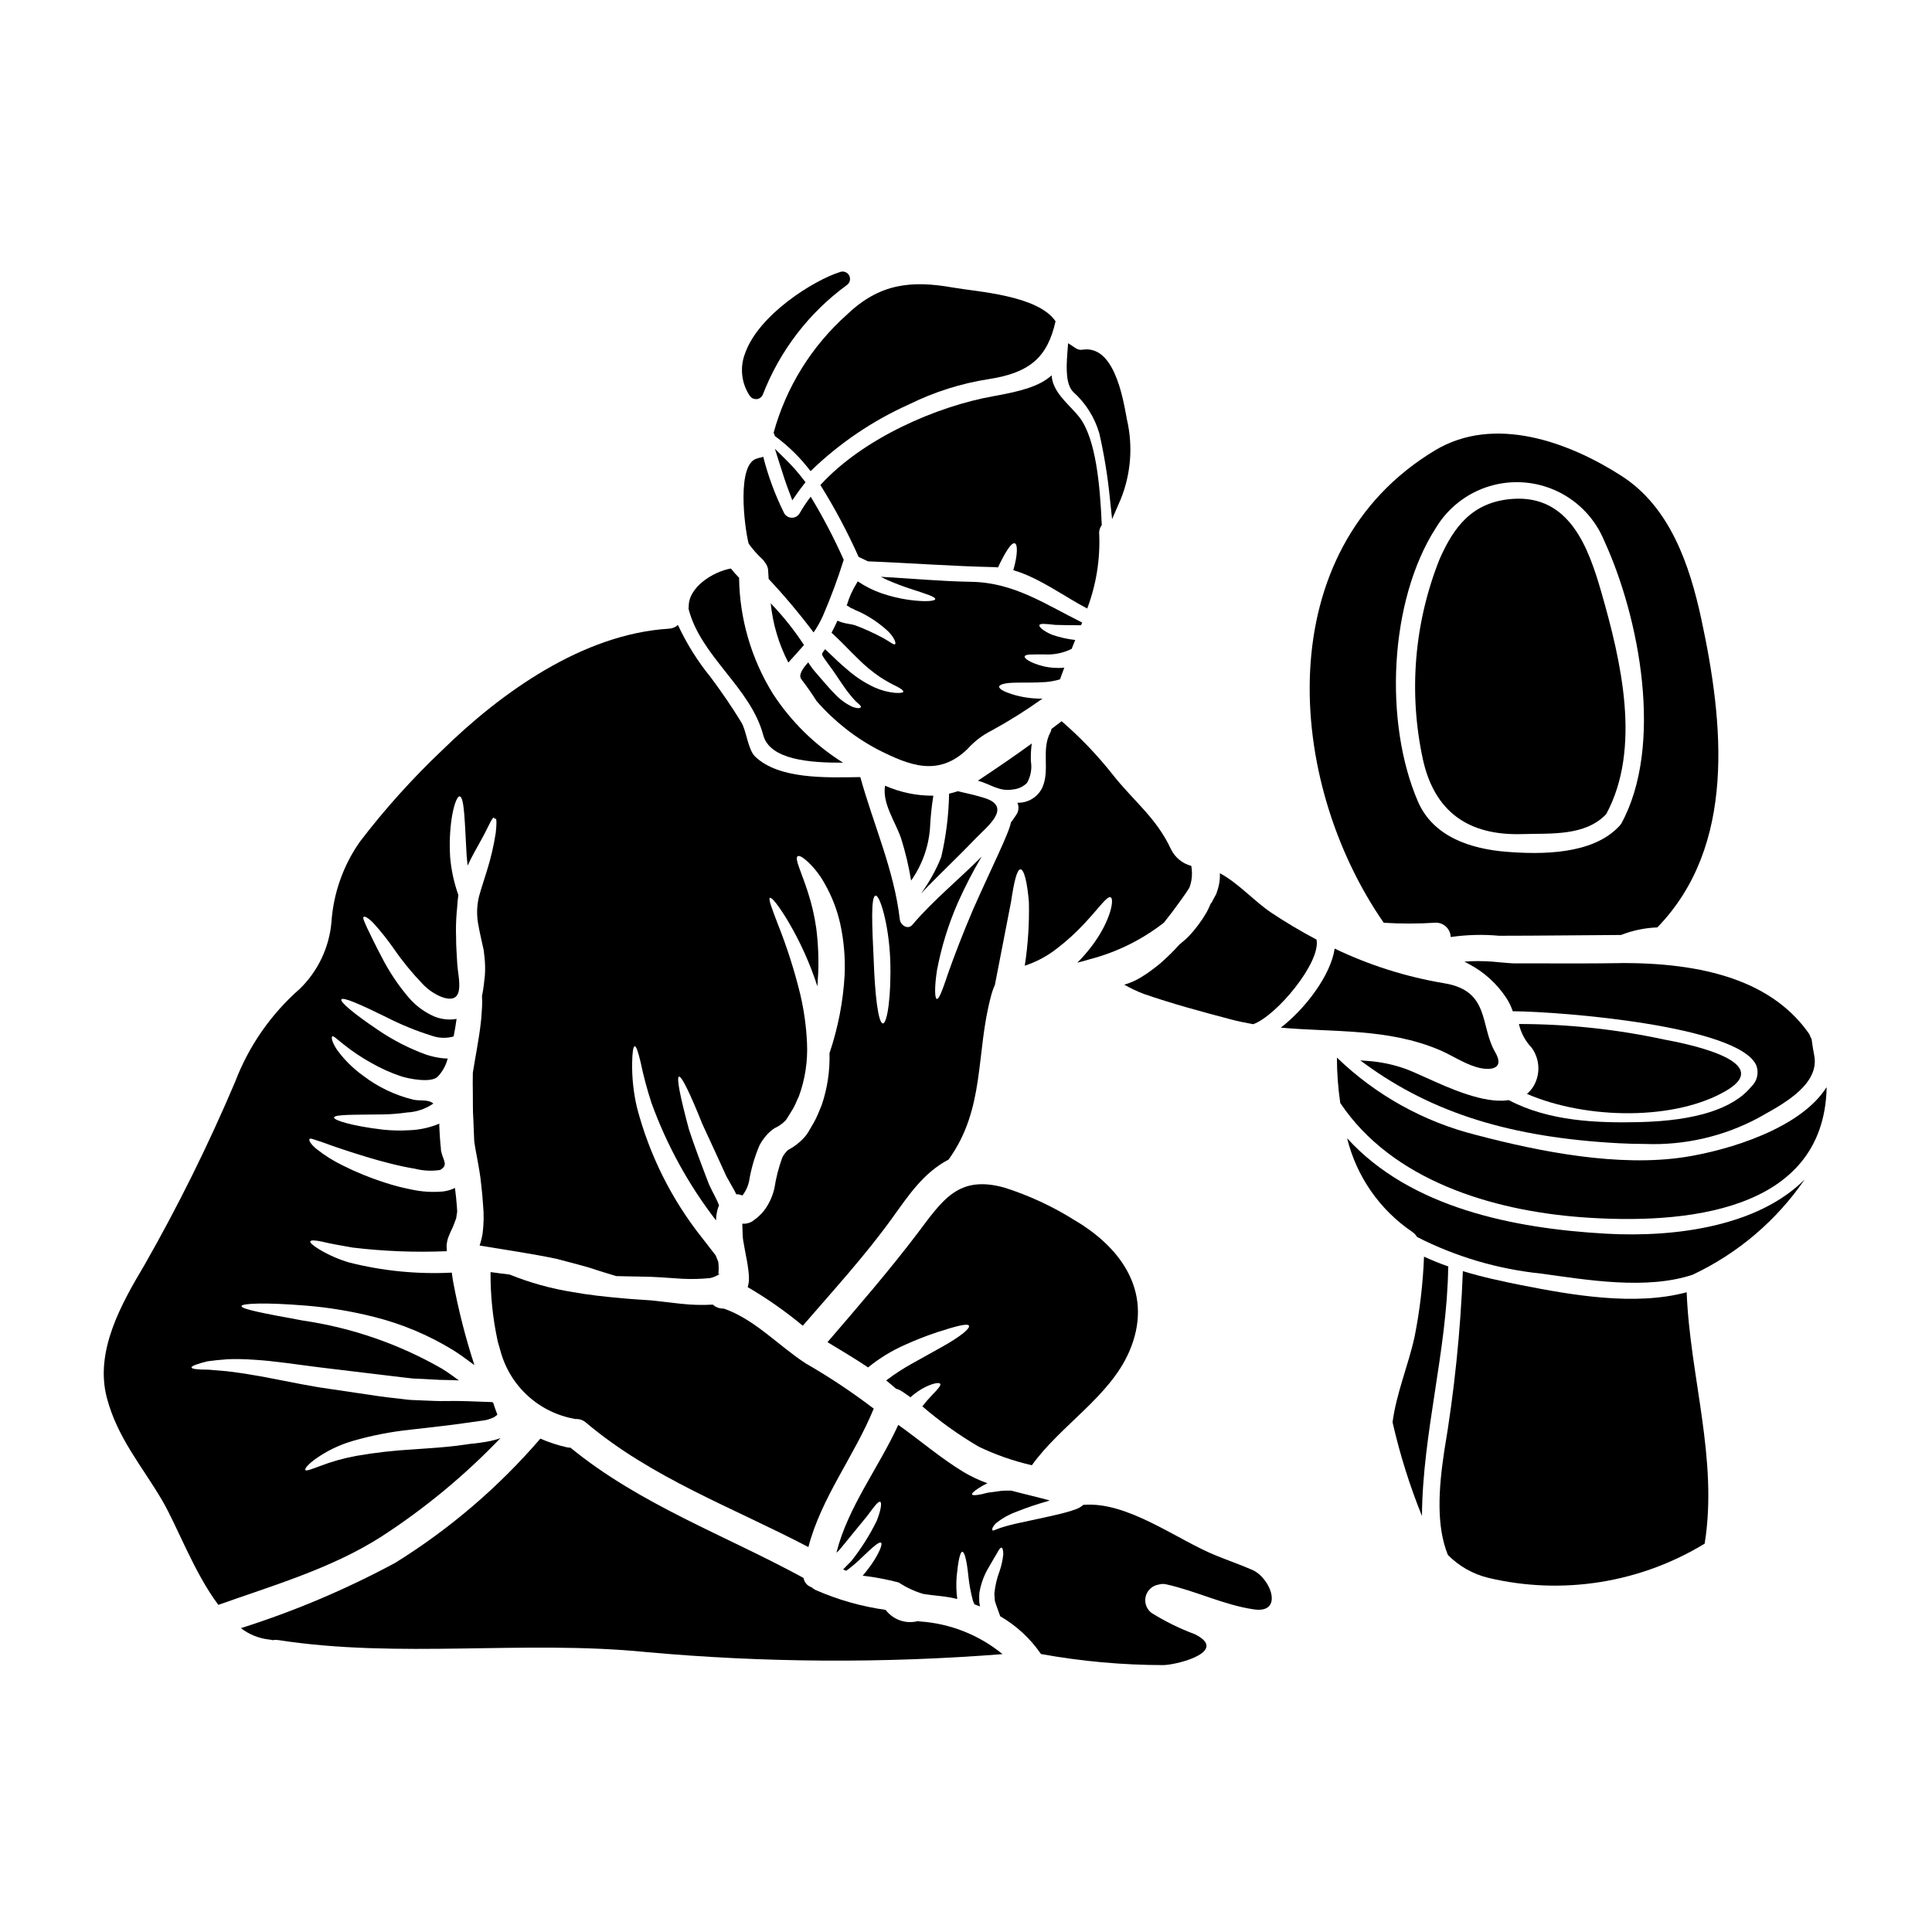 <?xml version="1.0" encoding="UTF-8"?>
<!-- Uploaded to: SVG Repo, www.svgrepo.com, Generator: SVG Repo Mixer Tools -->
<svg fill="#000000" width="800px" height="800px" version="1.1" viewBox="144 144 512 512" xmlns="http://www.w3.org/2000/svg">
 <g>
  <path d="m378.55 352.22c-0.789 4.723 2.707 9.445 4.269 14.016 1.141 3.644 2.019 7.363 2.633 11.129 2.883-4.078 4.613-8.859 5.004-13.836 0.133-2.902 0.43-5.793 0.887-8.66-4.402 0.031-8.762-0.871-12.793-2.648z"/>
  <path d="m404.82 355.45c-2.316-0.703-4.664-1.25-7.012-1.77-0.75 0.254-1.516 0.473-2.289 0.648-0.102 5.66-0.801 11.293-2.086 16.809-1.375 3.434-3.18 6.68-5.363 9.66 4.766-5.004 9.82-9.719 14.613-14.719 2.973-3.082 9.746-8.285 2.137-10.629z"/>
  <path d="m349.01 258.7c0.027 0.027 0.027 0.078 0.051 0.078 0.148 0.227 0.238 0.488 0.266 0.758 3.594 2.633 6.789 5.773 9.48 9.328 7.606-7.387 16.453-13.383 26.129-17.715 6.664-3.293 13.789-5.551 21.133-6.688 10.992-1.691 15.551-5.902 17.664-15.32-4.723-6.93-20.859-7.816-27.16-8.934-11.125-1.969-19.488-1.07-28.059 7.113l0.004-0.004c-9.402 8.355-16.176 19.258-19.508 31.383z"/>
  <path d="m353.97 276.59 1.055-1.527c0.637-0.922 1.277-1.789 1.969-2.66l0.477-0.594-0.461-0.609-0.004-0.004c-1.48-1.953-3.106-3.797-4.863-5.508l-2.789-2.754 1.18 3.734c0.91 2.934 1.73 5.445 2.781 8.164z"/>
  <path d="m357.06 314.94c-2.574-3.957-5.527-7.656-8.812-11.047 0.551 5.473 2.137 10.797 4.664 15.684 1.426-1.59 2.844-3.102 4.148-4.637z"/>
  <path d="m403.15 350.89c3.492 0.965 5.656 2.973 9.328 2.32 1.398-0.125 2.711-0.746 3.699-1.746 0.984-1.738 1.344-3.762 1.016-5.731-0.055-1.57 0.023-3.141 0.234-4.691-4.641 3.359-9.379 6.602-14.277 9.848z"/>
  <path d="m572.23 399.25c-6.387 0.09-12.898 0.078-19.195 0.059h-7.344c-1.113 0-2.551-0.133-4.074-0.273v0.004c-2.606-0.297-5.227-0.398-7.844-0.305l-1.695 0.117 1.5 0.789h-0.004c3.824 2.07 7.086 5.043 9.504 8.66 0.711 1.051 1.285 2.188 1.707 3.383l0.121 0.312h0.336c12.73 0.121 59.258 3.836 64.156 14.246v-0.004c0.801 1.973 0.305 4.234-1.246 5.688-4.801 5.902-14.797 9.098-29.695 9.445-11.109 0.262-23.898-0.203-34.461-5.75l-0.141-0.078-0.156 0.023c-6.504 0.938-15.449-3.102-21.973-6.059-2.106-0.953-3.938-1.773-5.332-2.277h-0.004c-3.285-1.164-6.715-1.867-10.191-2.09l-1.715-0.121 1.395 1.012c17.84 12.949 38.535 19.41 67.117 20.941 2.269 0.113 4.621 0.191 7.016 0.191h-0.004c10.406 0.391 20.727-1.98 29.914-6.879 0.488-0.281 1.027-0.582 1.605-0.906 5.535-3.094 14.805-8.266 13.242-15.801-0.223-1.078-0.395-2.231-0.551-3.344l-0.117-0.82-0.129-0.305-0.004 0.004c-0.035-0.082-0.082-0.156-0.133-0.227-0.129-0.254-0.242-0.516-0.336-0.785l-0.055-0.113c-8.805-12.625-24.926-18.77-49.258-18.77z"/>
  <path d="m548.66 433.9c15.973 6.875 39.422 7.062 52.863-0.887 13.441-7.945-12.008-12.691-16.492-13.523h0.004c-12.656-2.731-25.562-4.109-38.508-4.117 0.543 2.367 1.711 4.543 3.387 6.301 2.148 2.961 2.363 6.906 0.547 10.082-0.484 0.805-1.094 1.527-1.801 2.144z"/>
  <path d="m423.61 309.6c1.719 0.051 4.066 0.102 6.879 0.102 0.102-0.23 0.207-0.496 0.289-0.727-9.875-4.898-18.031-10.578-29.34-10.789-8.023-0.129-15.996-0.887-24.008-1.328 0.547 0.289 1.066 0.547 1.574 0.789v-0.004c2.16 0.953 4.367 1.789 6.617 2.504 3.883 1.273 6.297 2.031 6.227 2.606-0.07 0.574-2.656 0.789-6.875 0.23v0.004c-2.519-0.352-4.996-0.945-7.402-1.773-2.211-0.773-4.312-1.832-6.254-3.148-0.102 0.207-0.207 0.316-0.312 0.523h0.004c-1.121 1.801-1.988 3.746-2.582 5.785-0.016 0.043-0.031 0.086-0.055 0.129 0.395 0 0.887 0.574 1.332 0.703 0.547 0.156 0.887 0.52 1.691 0.789l0.102 0.023 0.105 0.051h0.004c2.875 1.352 5.519 3.144 7.84 5.316 1.746 1.824 2.008 3.074 1.77 3.332-0.312 0.312-1.379-0.648-3.125-1.613-2.527-1.359-5.148-2.543-7.84-3.539l-0.055 0.156h-0.023l-0.027-0.078-0.023-0.051-0.105-0.051-0.367-0.078-0.789-0.129v-0.004c-0.59-0.094-1.172-0.223-1.746-0.395-0.395-0.117-0.777-0.266-1.145-0.445l-0.027-0.027c-0.492 1.094-1.016 2.164-1.574 3.207 2.656 2.422 4.867 4.844 6.984 6.875l-0.004 0.004c1.797 1.805 3.758 3.438 5.863 4.871 1.441 0.941 2.949 1.789 4.504 2.527 1.121 0.598 1.746 1.066 1.668 1.355-0.078 0.289-0.789 0.395-2.137 0.316-1.906-0.176-3.766-0.668-5.508-1.461-2.57-1.195-4.957-2.746-7.086-4.613-2.008-1.641-3.961-3.57-5.992-5.512v0.023c-0.227 0.258-0.426 0.539-0.598 0.836-0.105 0.109-0.176 0.246-0.207 0.395 0 0-0.055 0.234 0.285 0.73 0.234 0.441 0.754 1.117 1.18 1.719 1.746 2.289 3.18 4.609 4.406 6.328l-0.004 0.004c0.926 1.328 1.945 2.59 3.047 3.777 0.887 0.789 1.512 1.273 1.359 1.574-0.152 0.301-0.836 0.367-2.113-0.051-1.746-0.797-3.32-1.922-4.637-3.312-1.664-1.641-3.281-3.648-5.262-5.902h-0.004c-0.539-0.605-1.035-1.25-1.48-1.93-0.129-0.18-0.289-0.441-0.445-0.699-1.512 1.664-2.656 3.387-1.824 4.481 1.484 1.93 2.812 3.828 4.039 5.785 4.637 5.32 10.23 9.727 16.492 12.988 7.996 3.988 15.742 7.242 23.5-0.289 1.809-2.019 3.984-3.68 6.41-4.894 4.652-2.543 9.145-5.363 13.457-8.449-2.711 0.035-5.406-0.352-8-1.145-2.215-0.703-3.543-1.434-3.465-2.035s1.574-0.965 3.883-1.043c2.305-0.078 5.391 0.055 8.516-0.18h0.004c1.254-0.113 2.492-0.348 3.699-0.703 0.367-1.039 0.754-2.082 1.148-3.098-1.91 0.184-3.844 0.043-5.707-0.418-3.254-0.836-4.953-2.031-4.793-2.582 0.156-0.621 2.188-0.492 5.184-0.52 2.508 0.156 5.016-0.348 7.269-1.461l0.938-2.363c-2.113-0.234-4.195-0.707-6.199-1.406-2.316-1.016-3.441-2.059-3.281-2.527 0.156-0.512 1.742-0.332 4.152-0.066z"/>
  <path d="m547.46 365.04c7.398-0.234 16.598 0.625 22.199-5.289 9.445-17.484 3.883-40.75-1.223-58.594-3.418-11.879-8.414-26.133-23.762-24.934-10.293 0.836-15.27 7.062-19.176 15.973v-0.004c-6.707 16.832-8.25 35.281-4.43 52.996 3.047 13.871 12.008 20.32 26.391 19.852z"/>
  <path d="m344.34 249.77c0.066 0.004 0.133 0.004 0.199 0 0.727-0.074 1.352-0.543 1.625-1.219 4.488-11.594 12.207-21.656 22.242-28.996 0.809-0.547 1.09-1.605 0.664-2.484s-1.434-1.312-2.363-1.016c-7.121 2.231-21.648 11.355-25.246 21.57v-0.004c-1.453 3.738-0.988 7.953 1.242 11.285 0.367 0.543 0.98 0.867 1.637 0.863z"/>
  <path d="m524.54 388.52c2.117 0.004 3.848 1.688 3.906 3.805 4.246-0.617 8.551-0.73 12.82-0.34 10.758 0 21.547-0.156 32.332-0.207 3.07-1.203 6.32-1.883 9.613-2.004 21-21.648 17.586-54.195 11.648-81.758-3.074-14.199-8.234-29.621-21.156-37.906-13.965-8.961-33.664-16.23-49.426-6.75-43.953 26.434-39.734 87.461-13.574 125.18 4.606 0.293 9.227 0.285 13.836-0.023zm-0.027-104.61c3.207-5.332 8.285-9.277 14.242-11.07 5.961-1.793 12.371-1.301 17.988 1.375 5.617 2.68 10.039 7.352 12.398 13.109 9.355 20.348 15.844 54.316 4.484 75.008-0.09 0.117-0.184 0.23-0.289 0.336-0.031 0.043-0.059 0.086-0.078 0.133-0.074 0.062-0.145 0.133-0.207 0.207-0.043 0.027-0.078 0.062-0.105 0.105-7.012 7.348-20.32 7.371-29.758 6.617-9.301-0.754-19.305-3.883-23.395-13.262-9.062-20.918-7.707-53.203 4.719-72.559z"/>
  <path d="m430.09 254.62c-2.363-3.051-6.098-5.734-7.168-9.668v0.004c-0.117-0.488-0.195-0.984-0.23-1.484-3.148 2.836-7.816 4.168-15.375 5.512-14.98 2.656-34.574 11.125-45.906 23.555v-0.004c3.809 6.109 7.195 12.473 10.137 19.047 0.836 0.395 1.641 0.789 2.477 1.18 11.23 0.441 22.402 1.305 33.66 1.535l0.789 0.078c1.852-3.91 3.543-6.723 4.481-6.383 0.789 0.289 0.727 3.18-0.418 7.113 6.852 1.969 13.652 7.086 19.594 10.164l-0.004-0.004c2.371-6.277 3.453-12.973 3.18-19.68-0.094-0.863 0.148-1.73 0.676-2.422-0.449-10.516-1.543-22.812-5.891-28.543z"/>
  <path d="m435.34 258.89c1.281 5.644 2.211 11.359 2.781 17.121l0.594 5.555 2.227-5.117 0.004-0.004c2.766-6.762 3.356-14.219 1.688-21.332l-0.105-0.602c-1.051-5.699-3.441-19.078-11.613-17.844h-0.004c-0.609 0.113-1.242-0.008-1.766-0.344l-2.086-1.367-0.191 2.488c-0.395 4.914-0.254 8.559 1.535 10.414 3.305 2.949 5.711 6.773 6.938 11.031z"/>
  <path d="m562.99 466.57c27.383 2.059 64.195-1.305 65.082-34.129 0-0.078-0.023-0.234-0.023-0.312-6.828 10.863-25.793 16.672-37.52 18.5-17.562 2.711-38.352-1.379-55.363-5.859-13.836-3.477-26.52-10.52-36.789-20.426h-0.078c0.004 4.004 0.301 8 0.887 11.961 13.754 20.551 40.227 28.473 63.805 30.266z"/>
  <path d="m535.06 426.73c3.598 1.121 7.918 0.789 5.184-3.883-4.113-7.035-1.273-16.312-13.598-18.289-10.031-1.684-19.777-4.769-28.945-9.168-1.016 6.984-7.688 15.867-14.277 20.949 14.168 1.277 28.27 0.105 42.023 5.902 3.262 1.391 6.199 3.422 9.613 4.488z"/>
  <path d="m475.89 560.05c-3.207-1.41-6.492-2.527-9.723-3.856-10.34-4.195-23.34-14.383-35.094-13.383-0.055 0.059-0.113 0.113-0.184 0.156-0.543 0.445-1.16 0.789-1.82 1.016-0.496 0.184-0.941 0.34-1.383 0.469-1.797 0.547-3.441 0.914-5.004 1.277-3.102 0.676-5.902 1.305-8.266 1.793-2.363 0.492-4.168 1.02-5.363 1.41-0.547 0.207-0.992 0.395-1.305 0.496-0.312 0.102-0.574 0.262-0.676 0.152-0.102-0.105-0.184-0.312-0.027-0.699v0.004c0.277-0.547 0.668-1.027 1.145-1.41 1.602-1.238 3.387-2.215 5.293-2.891 2.668-1.059 5.391-1.977 8.156-2.758 0.18-0.051 0.367-0.129 0.547-0.184-3.309-0.91-6.746-1.691-10.164-2.602-0.938 0-1.824-0.027-2.68 0.051-1.121 0.18-2.164 0.312-3.074 0.418-0.91 0.105-1.695 0.418-2.363 0.52-1.332 0.262-2.164 0.289-2.293 0.027-0.129-0.262 0.445-0.836 1.641-1.617 0.719-0.477 1.465-0.906 2.242-1.277 0.074-0.027 0.152-0.051 0.207-0.078h0.004c-2.203-0.781-4.324-1.777-6.336-2.973-6.098-3.695-11.488-8.359-17.32-12.504-5.184 11.359-13.383 21.809-16.391 33.898 0.234-0.234 0.496-0.469 0.703-0.652 2.973-3.621 5.574-6.797 7.449-9.094 1.797-2.449 2.945-4.012 3.465-3.75 0.445 0.207 0.234 2.109-0.938 5.031l0.008-0.004c-1.844 3.75-4.082 7.297-6.668 10.578l-0.105 0.129-0.102 0.105c-0.789 0.789-1.434 1.434-2.035 2.082 0.289 0.105 0.547 0.234 0.836 0.34h-0.004c1.504-1.102 2.926-2.312 4.246-3.621 2.684-2.551 4.457-4.191 4.977-3.801 0.445 0.34-0.395 2.606-2.606 5.836-0.648 0.887-1.379 1.875-2.262 2.891v-0.004c3.215 0.383 6.398 0.984 9.531 1.801 2.019 1.328 4.227 2.356 6.543 3.047 2.918 0.473 5.969 0.551 8.984 1.332v-0.004c-0.266-1.992-0.316-4.012-0.152-6.016 0.395-4.09 0.91-6.406 1.457-6.488 0.652-0.078 1.25 2.527 1.641 6.434v0.004c0.227 2.172 0.625 4.32 1.18 6.434 0.129 0.363 0.289 0.703 0.418 1.043 0.523 0.18 1.016 0.363 1.512 0.57-0.164-0.594-0.242-1.207-0.234-1.82v-0.965l0.023-0.469c-0.004-0.238 0.023-0.473 0.082-0.703 0.426-2.336 1.281-4.57 2.527-6.594 0.938-1.613 1.617-2.812 2.137-3.644 0.469-0.941 0.859-1.434 1.145-1.383 0.289 0.051 0.445 0.676 0.469 1.742-0.156 1.527-0.488 3.031-0.988 4.484-0.695 1.844-1.152 3.769-1.355 5.731 0 0.051-0.027 0.289-0.027 0.289l0.027 0.418 0.074 0.938c-0.023 0.754 0.266 0.992 0.34 1.484 0.367 0.992 0.754 2.059 1.121 3.102v-0.004c4.242 2.457 7.887 5.816 10.684 9.84l0.078 0.152v0.004c10.762 1.953 21.68 2.938 32.617 2.941 4.375-0.23 17.145-3.801 8.133-8.207-3.992-1.488-7.824-3.371-11.438-5.629-1.336-1.023-1.934-2.742-1.52-4.375 0.41-1.633 1.758-2.859 3.418-3.125 0.641-0.195 1.316-0.223 1.969-0.078 7.816 1.719 15.297 5.473 23.223 6.644 8.062 1.219 4.57-8.289-0.352-10.453z"/>
  <path d="m492.89 393c-4.039-2.133-7.996-4.481-11.809-7.008-4.664-3.102-8.859-7.945-13.809-10.578h0.004c0.055 1.102-0.043 2.207-0.289 3.281-0.105 0.496-0.262 0.965-0.418 1.461l-0.234 0.703-0.23 0.441-0.469 0.863-0.234 0.441-0.051 0.105-0.207 0.395-0.156 0.207h-0.008c-0.051 0.094-0.109 0.18-0.18 0.262-0.309 0.758-0.656 1.496-1.043 2.215-1.371 2.359-3.016 4.543-4.898 6.516l-0.102 0.074h-0.004c-0.09 0.109-0.184 0.215-0.285 0.312l-0.18 0.156-0.367 0.312-0.703 0.598-0.648 0.547-0.004 0.004c-1.426 1.586-2.941 3.094-4.539 4.512-0.91 0.859-2.031 1.641-2.996 2.398h0.004c-0.895 0.668-1.824 1.289-2.789 1.852-1.34 0.82-2.789 1.449-4.301 1.875 1.652 0.953 3.375 1.773 5.16 2.449 7.531 2.606 15.242 4.688 22.953 6.723 2.008 0.547 4.039 0.938 6.047 1.305 6.16-2.176 18.004-16.402 16.785-22.422z"/>
  <path d="m569.45 470.93c-24.309-1.383-51.664-6.824-68.441-25.273h-0.004c2.484 10.113 8.629 18.949 17.25 24.797 0.52 0.352 0.957 0.812 1.273 1.355 10.297 5.254 21.48 8.547 32.984 9.715 12.09 1.668 27.879 4.375 40.148 0.262-0.004-0.016 0.008-0.027 0.023-0.027 11.914-5.629 22.121-14.32 29.57-25.191-12.078 12.125-33.477 15.465-52.805 14.363z"/>
  <path d="m527.84 479.63c-2.188-0.754-4.352-1.641-6.465-2.606h0.004c-0.273 7.133-1.109 14.234-2.5 21.234-1.668 7.606-4.82 14.902-5.836 22.641h-0.004c1.926 8.48 4.531 16.793 7.793 24.855 0.156-21.91 6.644-43.746 6.953-65.836 0-0.109 0.055-0.188 0.055-0.289z"/>
  <path d="m345.18 265.33c-0.152 0.066-0.309 0.121-0.469 0.156-5.578 1.223-3.441 18.211-2.316 22.562h-0.004c1.059 1.496 2.273 2.875 3.621 4.117 0.25 0.227 0.465 0.492 0.625 0.785 0.602 0.668 0.934 1.527 0.938 2.422 0.027 0.703 0.078 1.383 0.129 2.059 4.223 4.504 8.195 9.234 11.906 14.172 0.961-1.391 1.789-2.863 2.477-4.402 2.094-4.852 3.934-9.809 5.512-14.852-2.574-5.75-5.496-11.336-8.754-16.727-1.082 1.406-2.066 2.887-2.945 4.426-0.426 0.719-1.195 1.156-2.031 1.156-0.832 0-1.605-0.438-2.031-1.156-2.391-4.789-4.258-9.82-5.574-15.008-0.34 0.164-0.707 0.262-1.082 0.289z"/>
  <path d="m547.12 484.57c-5.055-1.016-10.316-2.133-15.449-3.699h0.004c-0.621 15.992-2.269 31.93-4.938 47.711-1.488 9.871-2.164 19.797 0.965 27.484 2.918 2.973 6.609 5.074 10.652 6.066 19.578 4.668 40.207 1.414 57.398-9.051 3.598-22.352-3.91-44.316-4.766-66.617-13.797 3.711-30.656 0.711-43.867-1.895z"/>
  <path d="m276.66 525.09c-0.484 0.191-0.98 0.355-1.484 0.492-0.906 0.25-1.824 0.441-2.754 0.574-0.887 0.156-1.742 0.262-2.606 0.367-0.34 0.023-0.965 0.074-1.094 0.102l-1.246 0.18c-1.668 0.266-3.309 0.445-4.898 0.602-3.203 0.312-6.297 0.492-9.145 0.699l-0.004 0.004c-5.043 0.277-10.062 0.852-15.035 1.719-3.293 0.602-6.519 1.508-9.641 2.711-2.266 0.836-3.621 1.383-3.828 1.016-0.207-0.367 0.652-1.434 2.711-2.945 2.973-2.102 6.273-3.695 9.77-4.723 5.066-1.469 10.254-2.481 15.5-3.023 2.894-0.34 5.902-0.676 9.055-1.043 3.148-0.367 6.297-0.859 9.59-1.305l-0.004 0.004c1.188-0.105 2.344-0.434 3.414-0.965 0.262-0.207 0.625-0.441 0.836-0.625h-0.004c0.004-0.055-0.008-0.105-0.027-0.152-0.312-0.812-0.727-1.93-1.066-3.051l-0.262-0.156-1.434-0.051c-3.441-0.129-7.035-0.312-10.918-0.23-1.902 0.051-3.961-0.078-6.019-0.156-1.043-0.051-2.059-0.078-3.098-0.129-1.039-0.051-2.059-0.234-3.102-0.34-3.938-0.395-7.637-0.965-11.23-1.512s-7.086-1.043-10.395-1.539c-6.723-1.145-12.508-2.477-17.434-3.254-2.449-0.469-4.637-0.676-6.617-0.965-1.93-0.156-3.594-0.312-4.953-0.418-2.836 0-4.43-0.18-4.481-0.574-0.051-0.395 1.461-0.961 4.219-1.641 1.41-0.207 3.231-0.395 5.316-0.547l0.012-0.008c2.328-0.078 4.66-0.035 6.981 0.137 5.117 0.285 11.176 1.246 17.688 2.055 6.594 0.789 13.863 1.668 21.469 2.582 1.02 0.102 2.008 0.207 3 0.34 0.988 0.023 1.969 0.078 2.918 0.129 1.93 0.078 3.777 0.262 5.731 0.262 1.18 0 2.363 0.051 3.519 0.105-1.461-1.043-2.754-2.035-4.406-3.051v-0.004c-11.375-6.543-23.883-10.883-36.863-12.789-10.086-1.852-16.441-3.023-16.34-3.856 0.078-0.727 6.492-0.988 16.887-0.129v-0.004c6.133 0.488 12.215 1.492 18.184 2.996 7.438 1.855 14.547 4.844 21.078 8.859 1.852 1.145 3.856 2.684 5.578 3.938l-0.004-0.004c-2.348-7.207-4.227-14.562-5.625-22.016-0.156-0.887-0.262-1.691-0.367-2.5-9.148 0.469-18.316-0.434-27.199-2.684-2.758-0.812-5.402-1.969-7.871-3.441-1.695-1.043-2.582-1.797-2.426-2.16 0.156-0.363 1.305-0.316 3.231 0.102 1.969 0.496 4.688 0.965 7.945 1.539h0.004c8.297 0.996 16.66 1.32 25.008 0.965-0.051-0.574-0.074-1.07-0.074-1.574 0.051-0.465 0.129-0.926 0.234-1.383 0.094-0.391 0.227-0.777 0.391-1.145 0.129-0.34 0.289-0.727 0.418-0.992 0.48-0.93 0.887-1.898 1.227-2.891l0.234-0.652 0.051-0.156 0.051-0.363c0.055-0.469 0.133-0.941 0.207-1.383-0.051-0.395-0.051-0.754-0.074-1.18l-0.156-1.719-0.078-0.914-0.105-0.832c-0.051-0.523-0.129-1.07-0.18-1.574h-0.004c-1.004 0.496-2.09 0.812-3.203 0.938-2.781 0.25-5.582 0.074-8.312-0.52-2.379-0.457-4.731-1.07-7.031-1.824-3.848-1.227-7.594-2.75-11.203-4.559-2.473-1.199-4.805-2.668-6.961-4.379-0.613-0.484-1.156-1.055-1.613-1.691-0.289-0.469-0.34-0.789-0.207-0.941 0.129-0.152 0.445-0.102 0.938 0.055 0.492 0.156 1.121 0.363 2.008 0.648 1.719 0.625 4.246 1.539 7.398 2.555s6.902 2.211 11.098 3.254c2.082 0.523 4.297 1.016 6.566 1.383v0.004c2.156 0.543 4.398 0.648 6.594 0.309 2.188-1.273 0.91-2.316 0.312-4.766h-0.004c-0.039-0.109-0.062-0.223-0.078-0.34v-0.18l-0.023-0.207-0.027-0.445-0.098-0.887c-0.027-0.547-0.078-1.121-0.129-1.668-0.051-1.117-0.156-2.188-0.18-3.254h-0.004c-0.004-0.176 0.004-0.352 0.023-0.523-2.535 1.062-5.246 1.652-7.996 1.746-2.312 0.137-4.629 0.082-6.93-0.156-8.207-0.965-12.988-2.477-12.988-3.203 0.051-0.859 5.211-0.727 13.102-0.836 2.106-0.039 4.211-0.215 6.297-0.52 2.484-0.121 4.887-0.941 6.93-2.363-1.434-1.18-3.441-0.625-5.262-1.016-4.859-1.168-9.418-3.344-13.383-6.383-2.668-1.91-5.012-4.242-6.93-6.906-1.355-2.059-1.508-3.254-1.223-3.492 0.285-0.234 1.277 0.754 2.871 2.008l-0.004 0.004c2.344 1.883 4.848 3.566 7.481 5.023 2.508 1.441 5.152 2.629 7.894 3.543 1.969 0.652 8.18 1.906 9.797 0 1.238-1.332 2.117-2.957 2.555-4.723-0.438 0.008-0.871-0.008-1.305-0.051-1.496-0.168-2.973-0.488-4.402-0.965-4.465-1.621-8.711-3.793-12.641-6.457-6.566-4.406-10.188-7.508-9.84-8.156 0.395-0.754 4.926 1.246 11.832 4.637 3.906 2 7.977 3.668 12.168 4.977 1.852 0.652 3.863 0.719 5.758 0.184 0.289-1.512 0.574-3.023 0.754-4.457 0.023-0.066 0.031-0.137 0.027-0.207-0.207 0.027-0.395 0.078-0.602 0.105-1.75 0.191-3.516-0.043-5.156-0.68-2.672-1.137-5.043-2.871-6.93-5.078-2.828-3.316-5.246-6.953-7.215-10.84-1.695-3.18-2.894-5.758-3.754-7.504-0.789-1.77-1.273-2.754-0.988-3.023 0.289-0.27 1.328 0.289 2.754 1.797v0.004c1.898 2.109 3.664 4.336 5.285 6.668 2.289 3.312 4.84 6.43 7.637 9.328 1.43 1.516 3.18 2.695 5.117 3.465 6.434 2.215 4.273-5.082 4.039-8.703-0.102-2.449-0.34-4.723-0.312-7.086-0.082-2.231-0.031-4.465 0.156-6.691 0.18-1.574 0.207-3.019 0.441-4.586-1.168-3.285-1.902-6.711-2.188-10.188-0.52-9.199 1.41-15.973 2.504-15.945 1.328 0 1.379 7.348 1.875 15.633 0.078 0.91 0.184 1.824 0.262 2.707 1.227-2.656 2.504-4.766 3.441-6.516 2.164-3.852 3.023-6.328 3.543-6.199 0.078 0.023 0.133 0.18 0.184 0.395 0.102-0.102 0.18-0.18 0.23-0.156 0.316 0.055 0.316 1.41 0.055 3.828l-0.004 0.004c-0.527 3.418-1.316 6.789-2.359 10.086-0.625 2.109-1.383 4.246-2.059 6.691-0.578 2.348-0.664 4.785-0.262 7.168 0.207 1.305 0.52 2.68 0.836 4.141 0.152 0.73 0.34 1.461 0.492 2.215l0.129 0.57 0.027 0.133c0.012 0.113 0.027 0.227 0.051 0.34l0.027 0.285 0.129 1.148h0.004c0.195 1.699 0.23 3.41 0.102 5.117-0.18 1.691-0.363 3.391-0.699 5.031l-0.004-0.004c-0.004 0.098-0.023 0.195-0.055 0.285 0.062 0.902 0.074 1.809 0.027 2.711-0.102 1.434-0.156 2.945-0.34 4.375-0.496 4.457-1.434 8.883-2.109 13.262-0.027 1.852-0.051 3.648 0 5.316 0.027 2.5-0.027 4.844 0.129 6.953 0.078 2.137 0.156 4.066 0.234 5.758l0.004 0.004c0.004 0.168 0.02 0.332 0.051 0.496 0.102 0.676 0.23 1.355 0.34 2.031 0.418 2.289 0.914 4.793 1.25 7.215 0.129 1.25 0.262 2.504 0.414 3.754l0.156 1.742 0.129 1.746 0.004 0.004c0.242 2.531 0.199 5.082-0.129 7.606-0.176 1.07-0.438 2.121-0.789 3.148 7.215 1.199 14.168 2.215 20.469 3.543 3.754 1.039 7.398 1.852 10.5 2.945 1.879 0.598 3.598 1.117 5.262 1.613 0.703 0.027 1.383 0.027 2.109 0.051 2.398 0.055 4.82 0.078 7.348 0.156 2.894 0.129 5.234 0.34 7.894 0.496h0.004c2.519 0.133 5.043 0.074 7.551-0.184 0.746-0.172 1.461-0.461 2.113-0.859v0.496c0-0.156 0.027-0.34 0.027-0.523 0.191-0.102 0.406-0.16 0.625-0.18h-0.625c0.117-1.074 0.109-2.16-0.027-3.234l-0.699-1.719c-1.145-1.484-2.293-2.969-3.469-4.481h-0.004c-8.172-10.246-14.098-22.098-17.398-34.781-0.898-3.871-1.32-7.836-1.254-11.809 0.051-2.754 0.289-4.297 0.676-4.348 0.391-0.051 0.914 1.461 1.539 4.117h0.004c0.766 3.699 1.738 7.352 2.914 10.941 4.059 11.184 9.824 21.676 17.09 31.094 0.027-0.469 0.051-0.992 0.129-1.539h0.004c0.094-0.617 0.23-1.227 0.414-1.82 0.078-0.18 0.156-0.367 0.262-0.574-0.57-1.641-1.613-3.305-2.656-5.574-2.16-5.629-3.938-10.371-5.312-14.562-2.316-8.574-3.363-13.812-2.656-14.02 0.703-0.207 3.023 4.613 6.199 12.559 1.824 3.938 3.988 8.625 6.383 13.887 0.727 1.25 1.434 2.555 2.188 3.883 0.129 0.262 0.262 0.547 0.418 0.863 0.102 0 0.23-0.027 0.363-0.027l-0.004-0.004c0.332 0.043 0.656 0.121 0.965 0.234 0.09 0.031 0.18 0.062 0.266 0.102 0.176-0.18 0.332-0.383 0.469-0.598 0.629-0.949 1.082-2.008 1.324-3.125 0.531-3.277 1.457-6.481 2.758-9.535 0.469-0.895 1.035-1.734 1.691-2.504 0.297-0.359 0.621-0.699 0.965-1.016l0.73-0.625 0.648-0.441c1.051-0.48 2.004-1.148 2.816-1.969l0.23-0.262 0.078-0.129c0.027-0.023 0.602-0.938 0.602-0.938l1.117-1.828c0.676-1.145 0.992-2.16 1.539-3.227l0.004 0.004c1.664-4.523 2.406-9.336 2.188-14.152-0.191-4.375-0.793-8.723-1.797-12.988-1.535-6.297-3.508-12.477-5.906-18.5-1.664-4.328-2.578-6.773-2.133-7.035 0.445-0.262 2.109 1.77 4.609 5.836v0.004c3.312 5.543 5.984 11.441 7.973 17.586 0.078-1.094 0.156-2.215 0.207-3.336h0.004c0.168-4.047-0.008-8.102-0.523-12.117-0.465-3.262-1.215-6.481-2.246-9.609-1.668-5.234-3.594-8.883-2.656-9.402 0.418-0.266 1.305 0.23 2.606 1.406v-0.004c1.836 1.723 3.383 3.727 4.586 5.941 1.867 3.277 3.234 6.816 4.062 10.5 0.98 4.473 1.379 9.051 1.18 13.625-0.395 7.055-1.746 14.02-4.008 20.711 0.137 4.691-0.57 9.371-2.086 13.812-0.625 1.457-1.223 3.098-1.969 4.402l-1.07 1.852-0.547 0.914-0.078 0.129-0.207 0.312-0.207 0.289-0.469 0.574-0.004-0.008c-1.18 1.344-2.59 2.453-4.168 3.285l-0.262 0.18c-0.027 0.027-0.051 0.078-0.078 0.078-0.207 0.195-0.398 0.402-0.574 0.629-0.309 0.375-0.574 0.785-0.789 1.223-0.961 2.625-1.66 5.34-2.086 8.105-0.434 1.938-1.234 3.777-2.359 5.418-0.316 0.457-0.664 0.895-1.043 1.301-0.418 0.418-0.965 0.965-1.305 1.227l-0.469 0.34-0.23 0.18-0.133 0.102-0.051 0.027-0.441 0.316c-0.016 0.012-0.035 0.02-0.055 0.023-0.746 0.391-1.586 0.562-2.422 0.496v0.312l0.078 2.188 0.051 1.148c0 0.102 0.051 0.469 0.102 0.789 0.207 1.305 0.523 2.844 0.789 4.328 0.332 1.582 0.57 3.184 0.703 4.793 0.035 0.523 0.043 1.051 0.023 1.574-0.043 0.52-0.141 1.035-0.281 1.539l-0.055 0.129c5.144 3.004 10.035 6.426 14.617 10.234 8.051-9.328 16.441-18.473 23.656-28.477 4.375-6.07 8.285-12.035 14.98-15.555 9.797-13.57 7.141-28.191 11.258-43.379h-0.004c0.258-1 0.598-1.973 1.016-2.918l0.289-1.461c1.574-8.102 2.969-15.32 3.988-20.531 0.789-5.312 1.574-8.625 2.5-8.625s1.797 3.281 2.238 8.73v0.004c0.125 5.621-0.242 11.242-1.094 16.801 3.074-1 5.949-2.535 8.492-4.531 2.641-2.016 5.098-4.254 7.348-6.691 3.938-4.195 5.938-7.293 6.902-6.902 0.859 0.289 0.395 4.406-2.918 9.898h0.004c-1.668 2.699-3.648 5.191-5.902 7.426 1.039-0.262 2.133-0.547 3.332-0.914 7.133-1.855 13.809-5.156 19.617-9.691 1.488-1.852 2.945-3.777 4.406-5.836 0.789-1.094 1.691-2.363 2.363-3.465h-0.004c0.234-0.625 0.41-1.27 0.523-1.926 0.199-1.262 0.191-2.547-0.027-3.809-2.356-0.621-4.324-2.238-5.391-4.426-3.91-8.414-9.977-12.793-15.504-19.852v-0.004c-4.043-5.098-8.551-9.809-13.469-14.066-0.914 0.699-1.797 1.379-2.707 2.059h-0.004c-0.016 0.305-0.102 0.598-0.258 0.859-2.527 4.664-0.027 10.031-2.188 14.75v-0.004c-1.223 2.492-3.797 4.035-6.57 3.938 0.48 1.066 0.352 2.312-0.34 3.258-0.414 0.676-0.91 1.305-1.379 1.969-0.445 2.707-5.082 11.906-10.004 23.008-2.754 6.461-5.031 12.402-6.543 16.699-1.484 4.406-2.477 7.215-3.098 7.062-0.547-0.129-0.652-3.051 0.074-7.738h0.004c1.168-6.113 3.016-12.074 5.508-17.773 1.863-4.184 3.969-8.258 6.301-12.199-6.074 6.098-12.988 11.727-18.344 18.055-1.227 1.434-3.148 0.105-3.336-1.383-1.512-13.129-6.984-25.141-10.473-37.75-9.402 0.156-21.547 0.547-27.824-5.391-1.969-1.852-2.363-6.93-3.672-9.055-2.531-4.168-5.238-8.078-8.133-11.984-3.469-4.25-6.391-8.914-8.703-13.887-0.664 0.605-1.523 0.957-2.422 0.992-22.746 1.406-44.398 16.855-60.078 32.227-7.879 7.469-15.152 15.551-21.746 24.172-4.453 6.312-7.074 13.734-7.582 21.441-0.605 6.672-3.57 12.906-8.363 17.586-7.644 6.691-13.535 15.156-17.152 24.648-7.059 16.652-15.09 32.879-24.051 48.59-6.07 10.211-13.211 22.77-9.949 35.145 2.809 10.66 9.223 17.953 14.641 27.16 3.961 6.75 8.465 19.152 14.902 27.723 14.512-5.156 29.859-9.613 42.961-17.926 11.602-7.496 22.289-16.32 31.84-26.297zm99.367-143.74c1.094-0.23 3.469 7.269 3.887 16.777 0.34 9.508-0.754 17.066-1.93 17.094-1.25 0-2.137-7.66-2.449-16.887-0.445-9.219-0.781-16.75 0.492-16.984z"/>
  <path d="m367.43 346.12c-7.473-4.672-13.828-10.922-18.629-18.312-5.711-9.234-8.801-19.848-8.938-30.703-0.777-0.762-1.5-1.578-2.164-2.445-4.816 0.859-11.23 4.977-11.176 10.027-0.004 0.219-0.02 0.438-0.055 0.652 3.231 12.688 16.441 20.816 19.801 33.48 1.75 6.519 12.246 7.352 21.16 7.301z"/>
  <path d="m387.25 573.61c-3.188 0.832-6.562-0.344-8.547-2.973-6.394-0.898-12.637-2.668-18.551-5.262-0.395-0.18-0.754-0.426-1.066-0.73-1.125-0.352-1.953-1.309-2.137-2.473-20.789-11.336-43.277-19.387-61.773-34.523h0.004c-0.324 0.004-0.648-0.031-0.965-0.102-2.406-0.535-4.754-1.301-7.012-2.297-11.07 12.859-24.039 23.957-38.453 32.91-13.062 7.039-26.762 12.836-40.906 17.316 2.176 1.676 4.773 2.723 7.504 3.023 0.301 0.023 0.598 0.078 0.887 0.156 0.48-0.086 0.977-0.098 1.461-0.027 32.098 4.981 65.105-0.051 97.492 3.18l-0.004 0.004c31.43 2.836 63.043 3.019 94.5 0.547-6.231-5.102-13.902-8.129-21.938-8.66-0.168-0.02-0.332-0.047-0.496-0.09z"/>
  <path d="m335.8 490.78c-1.062 0.047-2.102-0.328-2.891-1.043-2.867 0.164-5.742 0.086-8.598-0.234-2.633-0.285-5.211-0.598-7.711-0.887-2.555-0.18-5.031-0.312-7.449-0.547-4.82-0.418-9.328-0.91-13.418-1.664-5.719-0.91-11.312-2.469-16.676-4.641-1.641-0.203-3.332-0.395-5.055-0.648-0.047 6.164 0.59 12.316 1.898 18.34 0.262 0.863 0.496 1.746 0.754 2.656h0.004c1.242 4.539 3.746 8.633 7.227 11.801 3.477 3.168 7.785 5.285 12.418 6.102 0.047 0.004 0.09 0.023 0.129 0.051 1.055-0.09 2.102 0.258 2.894 0.965 17.379 14.691 38.922 22.484 58.906 32.957 3.441-13.184 12.113-24.008 17.32-36.684h-0.004c-5.742-4.383-11.762-8.387-18.027-11.988-7.211-4.688-13.516-11.695-21.723-14.535z"/>
  <path d="m388.43 516.7c4.648 4 9.645 7.574 14.93 10.68 4.5 2.16 9.23 3.812 14.094 4.926 7.609-10.605 20.531-18.082 25.77-30.039 6.566-15.059-1.41-27.254-14.512-34.941-5.793-3.641-12.027-6.531-18.551-8.598-12.203-3.391-16.34 3.281-22.977 12.062-7.559 9.977-15.742 19.41-23.891 28.895 3.621 2.188 7.266 4.348 10.758 6.691l-0.004 0.004c2.969-2.418 6.246-4.426 9.746-5.969 2.797-1.273 5.656-2.394 8.574-3.363 4.871-1.574 8.078-2.449 8.414-1.719 0.34 0.727-2.164 2.785-6.75 5.391l-7.84 4.367c-2.566 1.395-5.023 2.981-7.348 4.742 0.887 0.703 1.746 1.434 2.606 2.188 0.469 0.109 0.918 0.297 1.328 0.551 0.859 0.547 1.668 1.121 2.5 1.719 1.23-1.113 2.609-2.051 4.094-2.789 2.188-1.016 3.566-1.18 3.801-0.754 0.234 0.426-0.676 1.434-2.188 2.996-0.906 0.938-1.758 1.926-2.555 2.961z"/>
 </g>
</svg>